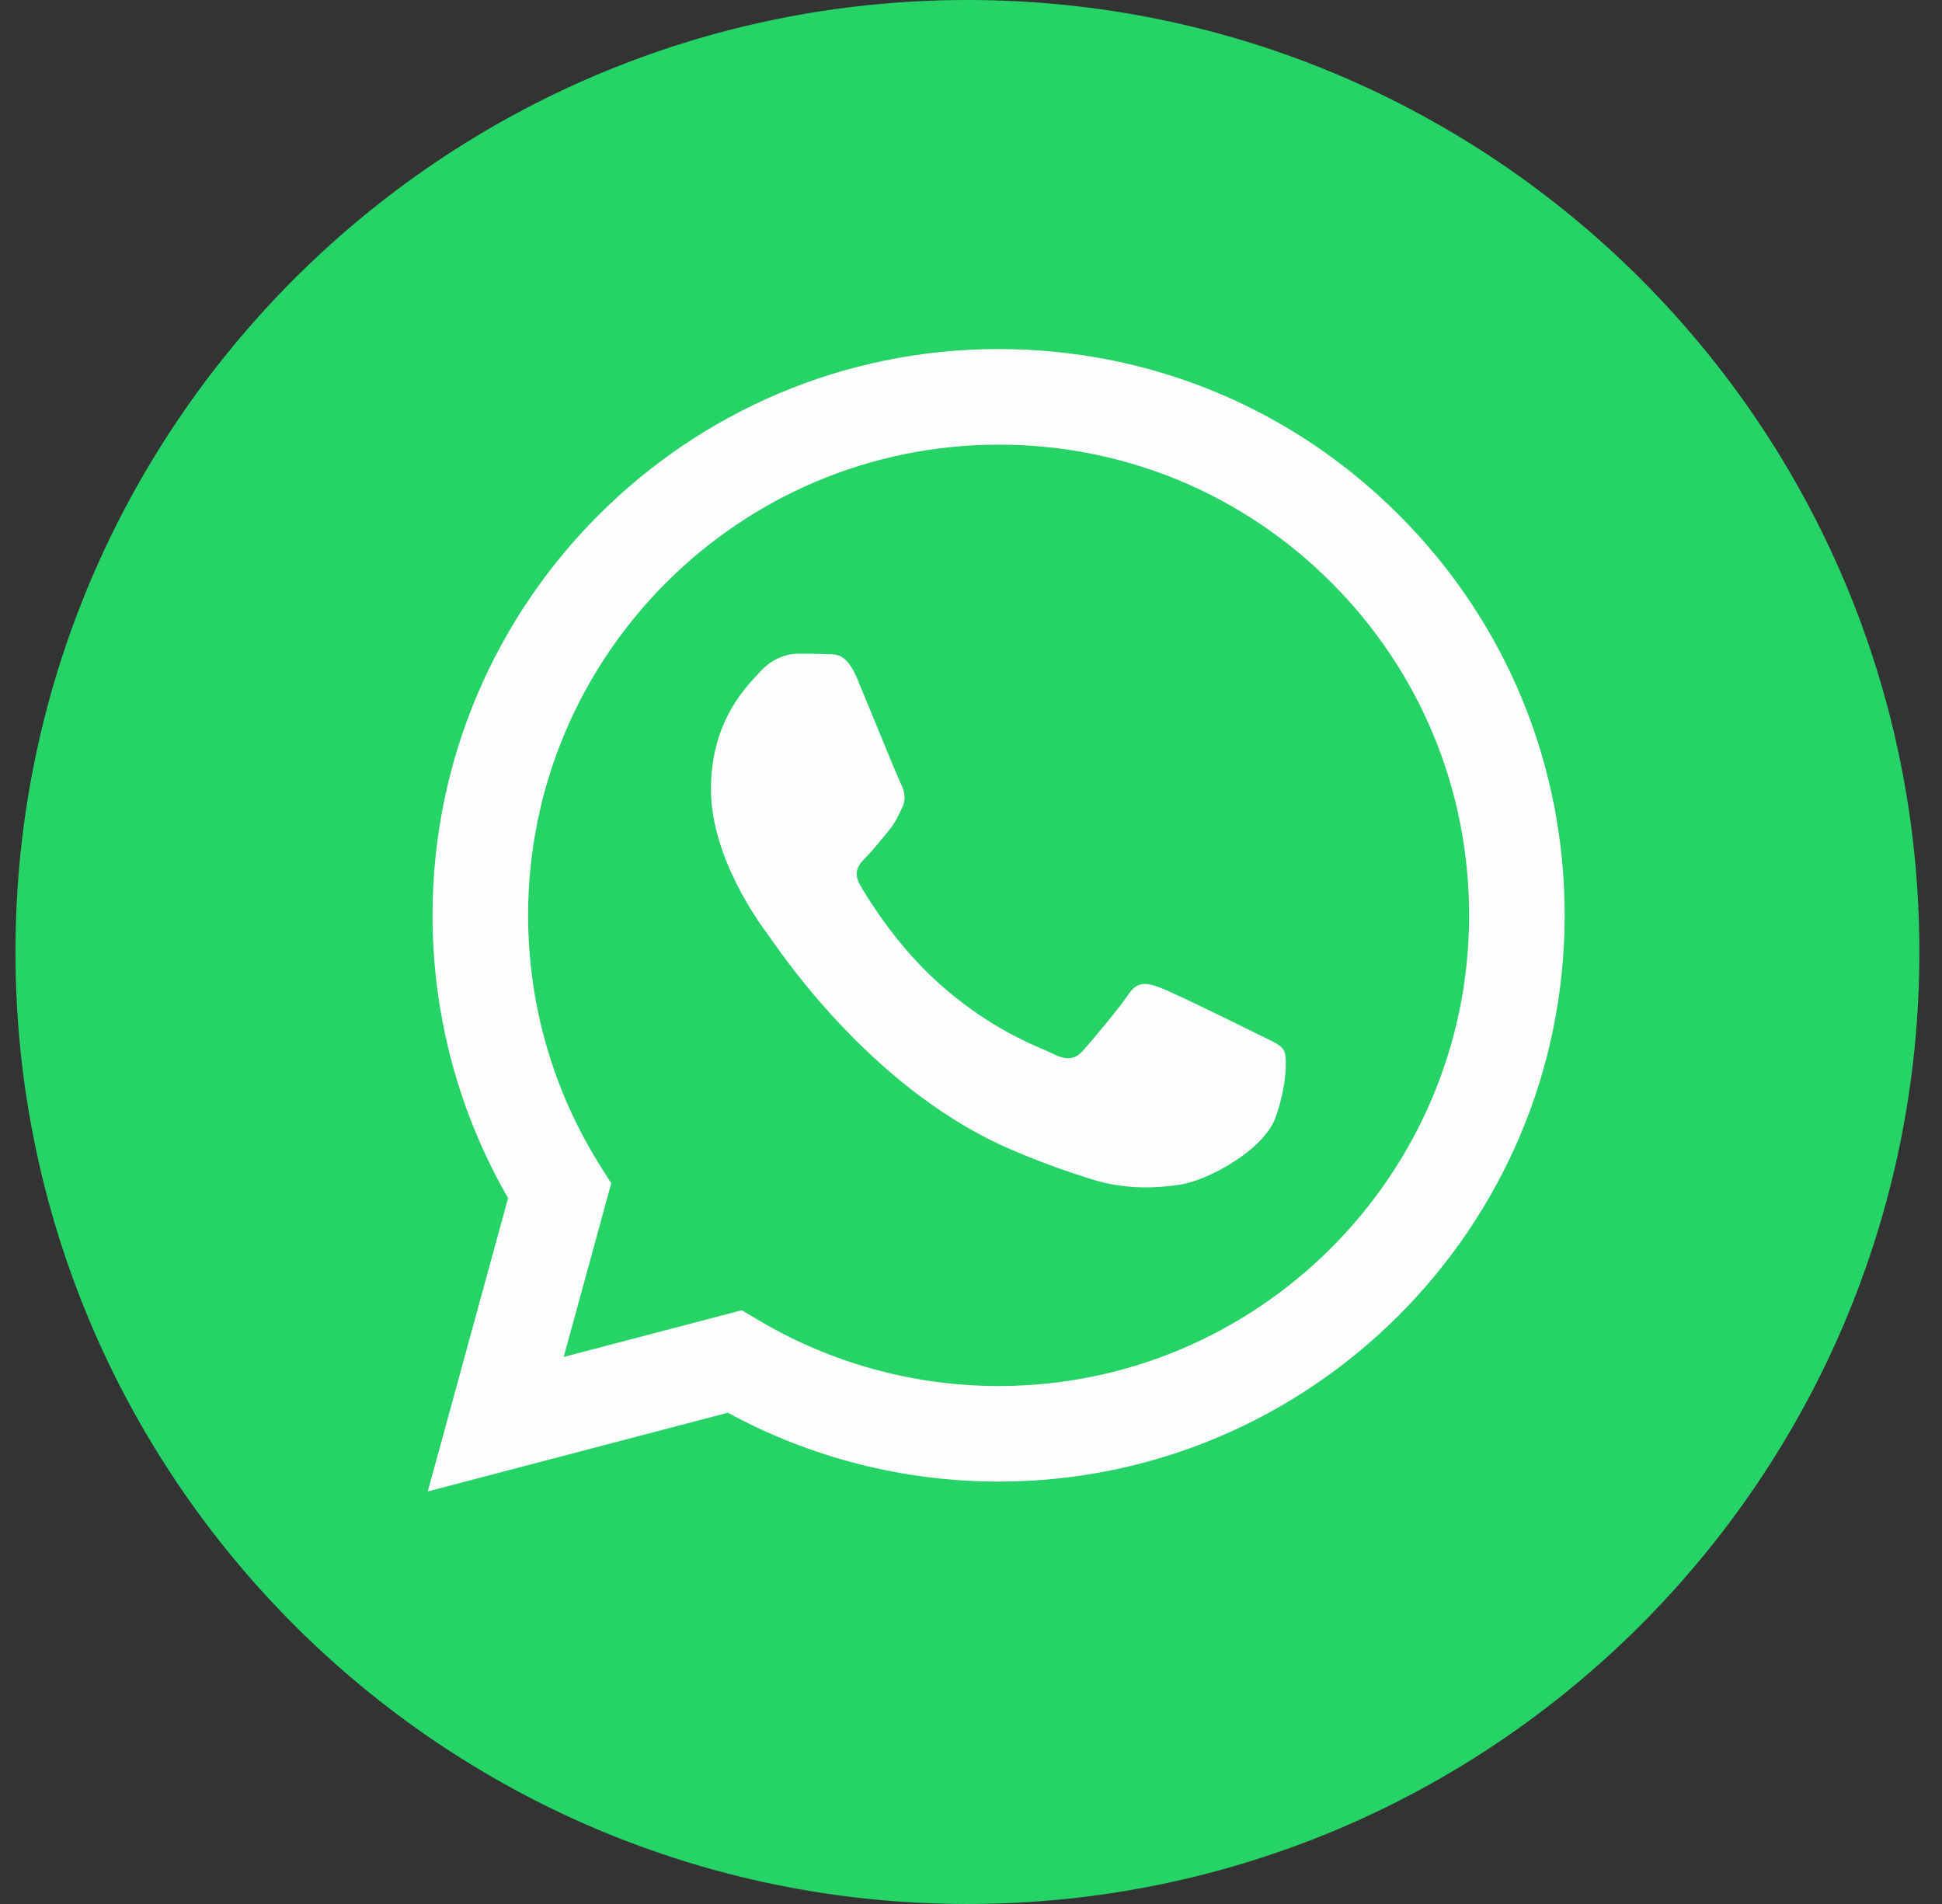 <?xml version="1.0" encoding="UTF-8"?> <svg xmlns="http://www.w3.org/2000/svg" width="51" height="50" viewBox="0 0 51 50" fill="none"><rect x="0" y="0" width="51" height="50" fill="#333333" stroke="none"/><path d="M25.406 50C39.213 50 50.406 38.807 50.406 25C50.406 11.193 39.213 0 25.406 0C11.599 0 0.406 11.193 0.406 25C0.406 38.807 11.599 50 25.406 50Z" fill="#25D366"></path><path fill-rule="evenodd" clip-rule="evenodd" d="M26.225 38.908H26.219C23.731 38.907 21.286 38.283 19.115 37.099L11.234 39.166L13.343 31.463C12.042 29.208 11.358 26.651 11.359 24.031C11.362 15.835 18.031 9.166 26.225 9.166C30.202 9.168 33.934 10.716 36.741 13.526C39.547 16.336 41.092 20.07 41.091 24.043C41.087 32.237 34.421 38.905 26.225 38.908ZM19.48 34.408L19.931 34.675C21.828 35.801 24.003 36.397 26.22 36.398H26.225C33.035 36.398 38.578 30.855 38.581 24.042C38.582 20.74 37.298 17.636 34.965 15.3C32.633 12.965 29.53 11.678 26.23 11.677C19.415 11.677 13.872 17.219 13.869 24.032C13.868 26.366 14.521 28.64 15.758 30.607L16.052 31.075L14.804 35.634L19.48 34.408ZM33.206 27.243C33.465 27.368 33.64 27.453 33.714 27.578C33.807 27.733 33.807 28.476 33.498 29.344C33.188 30.212 31.704 31.003 30.991 31.11C30.351 31.206 29.541 31.246 28.651 30.963C28.111 30.792 27.42 30.563 26.533 30.18C23.051 28.677 20.698 25.302 20.253 24.664C20.222 24.619 20.2 24.588 20.188 24.572L20.185 24.568C19.988 24.305 18.671 22.548 18.671 20.729C18.671 19.018 19.512 18.122 19.899 17.709C19.925 17.68 19.95 17.654 19.971 17.631C20.312 17.259 20.714 17.166 20.962 17.166C21.209 17.166 21.457 17.168 21.674 17.179C21.701 17.18 21.728 17.18 21.757 17.18C21.973 17.179 22.243 17.177 22.51 17.817C22.612 18.063 22.762 18.427 22.92 18.812C23.239 19.59 23.593 20.45 23.655 20.575C23.748 20.761 23.81 20.977 23.686 21.225C23.667 21.262 23.65 21.298 23.634 21.331C23.541 21.521 23.472 21.661 23.314 21.845C23.252 21.917 23.188 21.995 23.124 22.074C22.996 22.229 22.868 22.385 22.757 22.496C22.571 22.681 22.378 22.882 22.594 23.254C22.811 23.626 23.556 24.842 24.661 25.827C25.848 26.886 26.879 27.333 27.402 27.56C27.504 27.604 27.587 27.64 27.648 27.671C28.019 27.857 28.236 27.825 28.453 27.578C28.669 27.33 29.381 26.493 29.628 26.121C29.876 25.75 30.124 25.811 30.464 25.935C30.805 26.059 32.631 26.958 33.002 27.144C33.075 27.18 33.143 27.213 33.206 27.243Z" fill="#FDFDFD"></path></svg> 